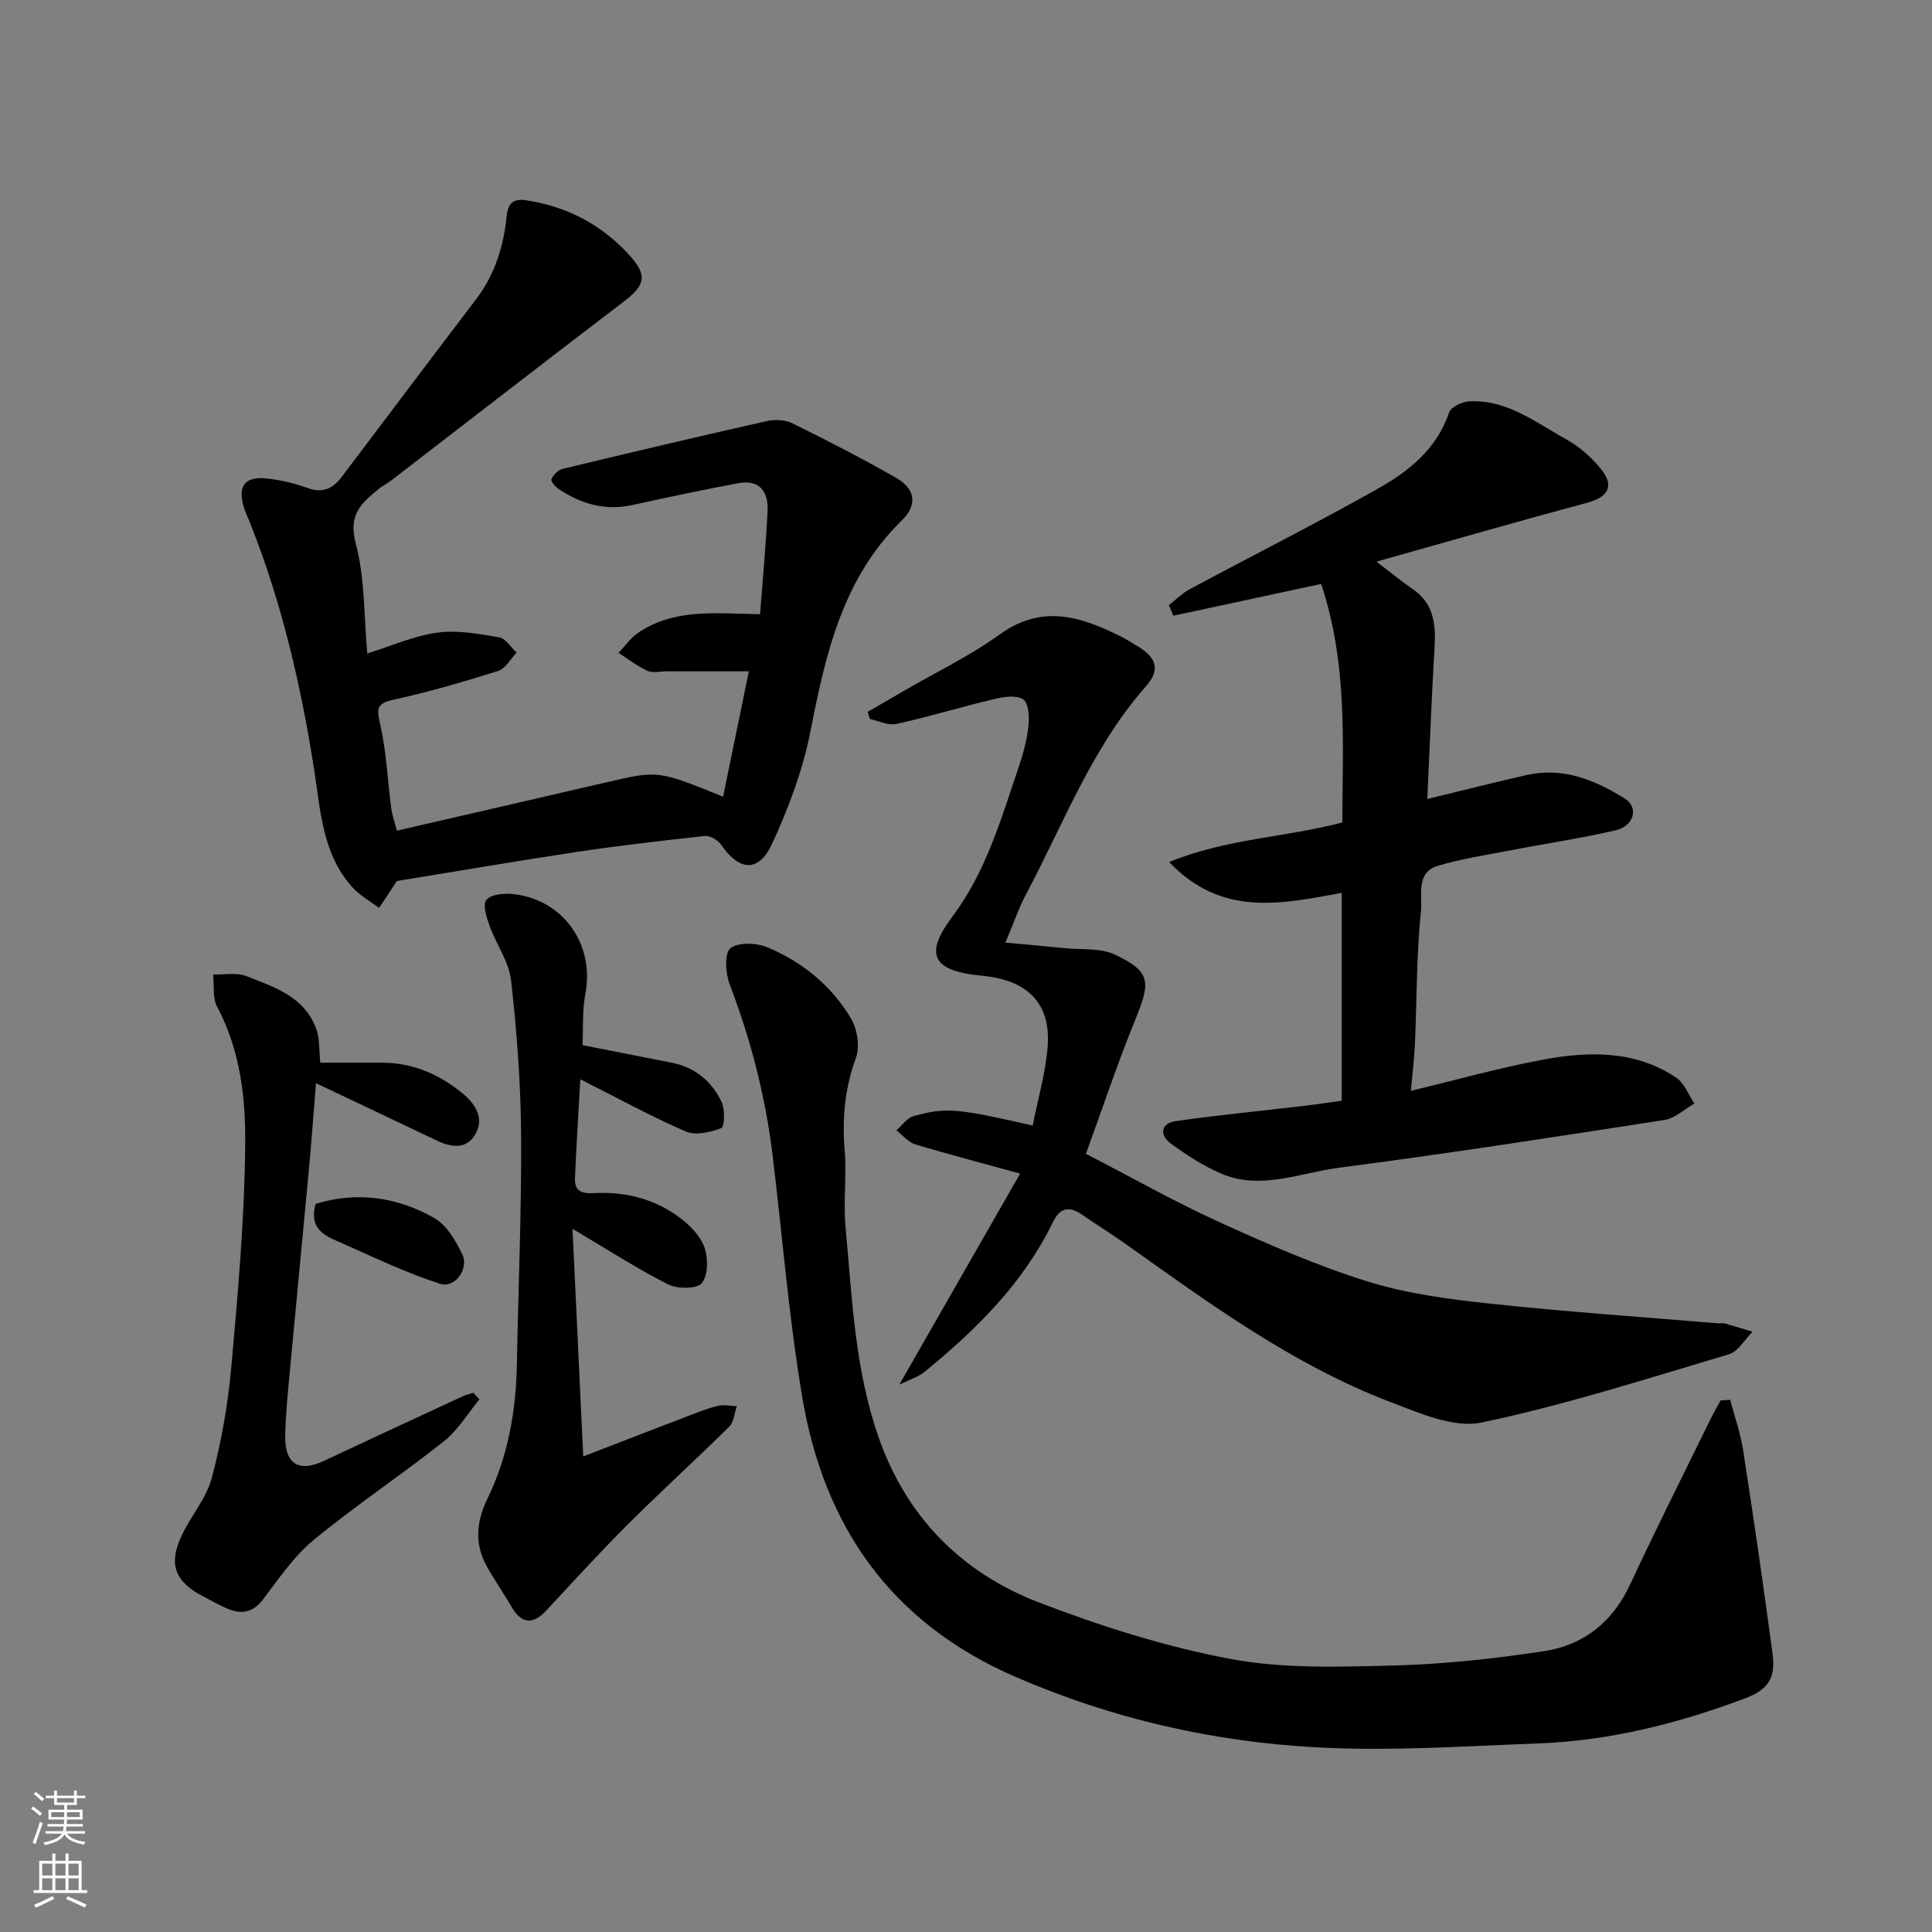 <svg enable-background="new 0 0 400 400" viewBox="0 0 400 400" xmlns="http://www.w3.org/2000/svg"><rect x="0" y="0" width="400" height="400" fill="#808080" stroke="none"/><g fill="#010000"><path d="m82.18 182.4c-1.38 2.08-2.54 3.83-3.7 5.58-1.84-1.4-3.95-2.56-5.49-4.25-6.22-6.84-6.61-15.75-7.92-24.19-2.71-17.44-6.67-34.52-13.17-50.97-.48-1.21-1.06-2.38-1.43-3.62-1.29-4.32.22-6.36 4.74-5.89 2.88.3 5.79 1 8.52 1.99 3.15 1.14 5.22.07 7.04-2.34 9.26-12.26 18.5-24.54 27.81-36.76 3.89-5.11 5.69-10.98 6.32-17.2.28-2.8 1.49-3.66 3.99-3.29 8.39 1.26 15.5 4.94 21.27 11.21 3.92 4.27 3.55 6.3-1.04 9.79-16.14 12.29-32.15 24.73-48.23 37.1-.77.59-1.68 1-2.43 1.62-3.52 2.89-6.42 5.27-4.83 11.24 1.96 7.36 1.71 15.3 2.41 22.87 4.89-1.52 9.59-3.63 14.49-4.31 4.16-.58 8.58.26 12.81.97 1.35.23 2.42 2.06 3.62 3.16-1.25 1.3-2.29 3.31-3.8 3.79-7.12 2.25-14.32 4.35-21.61 5.95-3.44.76-3.63 1.67-2.87 4.96 1.32 5.71 1.55 11.67 2.32 17.52.19 1.41.68 2.79 1.16 4.65 14.72-3.39 29.11-6.69 43.48-10.03 10.59-2.46 10.58-2.48 24.07 3 1.74-8.47 3.46-16.86 5.33-25.96-5.86 0-11.43 0-17 0-1.33 0-2.85.41-3.96-.09-2.13-.97-4.03-2.46-6.02-3.73 1.34-1.4 2.48-3.09 4.05-4.15 7.46-5.06 15.88-4.03 25.25-3.85.52-6.84 1.21-14.14 1.56-21.45.19-3.9-1.68-6.5-6.02-5.69-7.34 1.37-14.65 2.93-21.95 4.53-5.66 1.24-10.67-.23-15.32-3.33-.68-.46-1.65-1.66-1.47-2.01.43-.88 1.35-1.91 2.26-2.13 14.07-3.39 28.16-6.72 42.29-9.9 1.67-.38 3.81-.3 5.31.43 7.29 3.6 14.55 7.32 21.6 11.37 3.72 2.14 4.5 5.43 1.1 8.75-12.26 11.98-15.77 27.59-18.91 43.61-1.57 8.01-4.52 15.91-7.96 23.35-2.79 6.02-6.79 5.65-10.53.22-.66-.96-2.29-1.95-3.36-1.84-8.95.96-17.9 2.01-26.8 3.34-12.43 1.89-24.83 4.01-36.98 5.98z"/><path d="m358.22 289.82c.91 3.46 2.12 6.87 2.67 10.38 2.15 13.89 4.17 27.8 6.04 41.74.59 4.36.18 7.51-5.5 9.64-13.91 5.23-28.03 8.81-42.83 9.37-15.26.58-30.58 1.63-45.79.83-21.58-1.14-42.48-5.89-62.54-14.59-25.67-11.13-39.59-30.97-44.13-57.7-2.82-16.61-4.14-33.48-6.17-50.23-1.48-12.2-4.52-23.99-8.9-35.48-.86-2.27-1.13-6.37.14-7.43 1.59-1.32 5.41-1.16 7.67-.22 7.26 3.04 13.31 7.98 17.33 14.77 1.3 2.2 1.84 5.81.99 8.14-2.28 6.26-2.87 12.46-2.32 19.03.44 5.3-.31 10.7.18 15.98 1.35 14.63 1.92 29.43 6.83 43.49 5.75 16.47 17.12 28.03 33.11 34.19 12.85 4.94 26.17 9.18 39.67 11.72 10.94 2.06 22.46 1.67 33.7 1.38 10.47-.27 20.97-1.4 31.34-2.98 8.1-1.24 14.13-5.97 17.74-13.71 5.32-11.41 10.98-22.66 16.52-33.97.7-1.44 1.51-2.83 2.27-4.24.66-.03 1.32-.07 1.98-.11z"/><path d="m292.11 225.84c9.26-2.22 18.15-4.72 27.19-6.42 9.55-1.79 19.2-2.03 27.76 3.71 1.69 1.13 2.52 3.54 3.75 5.35-2.07 1.17-4.03 3.06-6.22 3.4-22.44 3.48-44.88 6.96-67.4 9.89-8.08 1.05-16.25 4.76-24.48 1.16-3.68-1.61-7.16-3.84-10.4-6.25-2.3-1.71-1.93-4.13 1.06-4.56 8.75-1.26 17.57-2.1 26.35-3.13 2.7-.32 5.39-.73 8.07-1.1 0-14.51 0-28.46 0-43.03-12.4 2.26-24.83 5.11-35.72-6.39 11.87-4.85 23.98-5.08 35.84-8.18.04-16.19 1.19-32.69-4.38-49.39-10.09 2.17-20.35 4.38-30.61 6.58-.3-.73-.6-1.46-.91-2.2 1.44-1.12 2.76-2.47 4.35-3.32 12.94-6.93 26.05-13.55 38.84-20.74 6.43-3.62 12.25-8.2 14.8-15.8.38-1.14 2.66-2.24 4.13-2.32 7.84-.45 13.81 4.36 20.16 7.87 2.74 1.51 5.28 3.76 7.24 6.22 2.77 3.46 1.36 5.74-2.86 6.88-14.22 3.82-28.37 7.9-43.69 12.21 3.38 2.58 5.32 4.21 7.42 5.62 4.47 3 4.9 7.34 4.61 12.19-.63 10.41-1.01 20.83-1.5 31.33 7.28-1.76 13.88-3.44 20.52-4.95 7.55-1.72 14.22 1.01 20.37 4.87 2.95 1.85 1.92 5.66-1.91 6.56-7.12 1.67-14.39 2.73-21.58 4.12-5.12.99-10.31 1.76-15.28 3.26-4.57 1.38-3.1 6.19-3.42 9.23-.96 9.03-.85 18.17-1.25 27.27-.13 3.22-.53 6.44-.85 10.06z"/><path d="m211.21 242.98c-8.05-2.22-14.93-4-21.73-6.06-1.46-.44-2.61-1.91-3.9-2.9 1.17-1.01 2.2-2.55 3.55-2.93 6.83-1.9 8.96-1.62 24.68 1.94 1.06-5.37 2.61-10.69 3.08-16.11.78-9.08-4.02-14.02-13.61-14.91-10.14-.95-12.05-4.31-6.16-12.15 7.05-9.38 10.16-20.35 13.82-31.14.94-2.76 1.7-5.64 2-8.52.19-1.83 0-4.72-1.11-5.42-1.46-.92-4.06-.51-6.03-.04-6.77 1.61-13.44 3.65-20.23 5.15-1.67.37-3.65-.65-5.48-1.03-.15-.49-.3-.98-.45-1.47 2.55-1.48 5.1-2.96 7.65-4.44 6.6-3.83 13.56-7.18 19.73-11.62 8.94-6.44 17.1-3.56 25.47.67.87.44 1.68 1.01 2.53 1.49 4.35 2.45 5.39 5.02 2.24 8.59-11.24 12.76-17.1 28.56-24.91 43.24-1.44 2.7-2.42 5.65-4.19 9.84 4.58.42 8.4.75 12.21 1.14 3.53.36 7.47-.09 10.5 1.36 7.33 3.49 7.41 5.54 4.25 13.27-3.68 9-6.75 18.25-10.29 27.95 9.17 4.74 18.13 9.81 27.45 14.07 10.05 4.58 20.26 9.05 30.78 12.34 8.16 2.55 16.87 3.69 25.42 4.61 15.69 1.69 31.45 2.76 47.17 4.08.5.04 1.03-.09 1.49.04 1.91.53 3.81 1.13 5.71 1.7-1.63 1.61-2.99 4.11-4.92 4.68-16.98 5.04-33.91 10.5-51.21 14.12-5.74 1.2-12.78-1.93-18.79-4.22-20.18-7.69-37.47-20.38-54.91-32.77-2.92-2.08-5.99-3.95-8.93-6-2.72-1.88-4.6-1.59-6.15 1.6-6.11 12.58-15.81 22.13-26.45 30.85-.5.41-1.07.74-1.65 1.03-.7.36-1.43.66-3.64 1.65 8.54-14.92 16.39-28.63 25.01-43.68z"/><path d="m120.6 216.39c5.94 1.17 12.16 2.4 18.38 3.61 4.87.94 8.37 3.84 10.42 8.15.74 1.55.6 5.17-.06 5.42-2.27.86-5.34 1.57-7.39.68-7.27-3.15-14.24-6.99-21.8-10.8-.37 6.65-.83 13.61-1.11 20.58-.13 3.28 2.42 3.05 4.59 2.97 6.25-.23 12.02 1.35 17.01 5.03 2.13 1.58 4.32 3.78 5.19 6.17.81 2.24.8 5.81-.52 7.45-.99 1.24-5.07 1.24-7 .26-6.49-3.29-12.63-7.26-19.78-11.5.73 15.54 1.44 30.71 2.22 47.13 8.22-3.17 15.08-5.84 21.95-8.46 1.97-.75 3.95-1.56 6-2.03 1.21-.28 2.56.04 3.85.09-.5 1.43-.6 3.27-1.57 4.23-6.95 6.87-14.19 13.45-21.12 20.36-5.74 5.73-11.2 11.74-16.73 17.68-2.8 3.01-5.12 2.85-7.22-.74-1.64-2.81-3.51-5.49-5.1-8.33-2.6-4.65-2.21-9.28.1-14.03 4.3-8.82 5.94-18.26 6.11-28.03.28-15.75.98-31.51.87-47.26-.07-10.69-.88-21.42-2.08-32.05-.44-3.88-3.07-7.47-4.45-11.29-.62-1.72-1.46-4.33-.67-5.35.89-1.14 3.55-1.41 5.36-1.24 10.51 1.03 17.11 10.39 15.14 20.69-.66 3.48-.42 7.13-.59 10.61z"/><path d="m99.26 289.73c-2.43 2.93-4.45 6.38-7.37 8.69-8.83 7-18.26 13.25-26.95 20.41-4.11 3.39-7.23 8.06-10.52 12.35-2.23 2.9-4.72 3.08-7.69 1.72-1.64-.75-3.23-1.61-4.82-2.46-5.71-3.04-7.07-6.58-4.33-12.45 1.92-4.11 5.15-7.77 6.28-12.03 1.99-7.51 3.35-15.29 4.04-23.04 1.37-15.26 2.72-30.58 2.87-45.88.1-9.7-1.02-19.58-5.8-28.57-.99-1.86-.6-4.45-.85-6.71 2.31.07 4.86-.47 6.89.33 5.82 2.29 12.14 4.29 14.51 11.06.68 1.95.52 4.2.8 6.87 4.28 0 8.56-.01 12.85 0 6.31.03 11.79 2.41 16.57 6.32 2.69 2.2 4.66 5.25 2.59 8.64-1.86 3.05-4.98 2.56-7.94 1.14-8.35-4-16.72-7.94-24.97-11.85-.44 5.47-.88 11.48-1.43 17.48-1.28 13.9-2.65 27.79-3.94 41.69-.42 4.59-.91 9.19-1 13.79-.12 5.9 2.83 7.67 8.02 5.23 9.59-4.51 19.21-8.96 28.83-13.42.66-.31 1.4-.45 2.1-.67.41.46.84.91 1.26 1.36z"/><path d="m65.34 249.25c8.66-2.65 16.95-1.39 24.56 2.92 2.57 1.46 4.47 4.71 5.82 7.55 1.42 2.99-1.54 7.07-4.61 6.08-6.88-2.22-13.47-5.37-20.1-8.32-3.23-1.44-7.19-2.61-5.67-8.23z"/></g><path d="m6.44 374.46.42-.45c.65.47 1.27.95 1.85 1.44l-.45.49c-.65-.56-1.25-1.06-1.82-1.48m.93 7.33-.63-.26c.55-1.36 1.05-2.8 1.52-4.33.19.1.38.19.59.27-.46 1.29-.95 2.73-1.48 4.32m-.38-10.38.44-.42c.43.34 1.01.82 1.74 1.44l-.49.49c-.53-.51-1.09-1.01-1.69-1.51m2.5.35h1.72v-1.04h.59v1.04h3.52v-1.04h.59v1.04h1.75v.53h-1.75v1.42h-2.03v.97h3.22v2.03h-3.24c0 .35-.01.66-.03.93h3.32v.53h-3.37c-.03.27-.08.58-.15.94h3.96v.53h-3.71c.67.92 1.93 1.48 3.79 1.68-.13.24-.23.44-.29.59-2.13-.38-3.48-1.08-4.04-2.12-.43.97-1.77 1.72-4.03 2.23-.09-.19-.2-.37-.33-.55 2.1-.42 3.37-1.03 3.81-1.83h-3.36v-.53h3.58c.08-.29.13-.61.16-.94h-3.33v-.53h3.39c.02-.27.04-.58.04-.93h-3.23v-2.03h3.25v-.97h-2.07v-1.42h-1.73zm1.12 3.44v1h2.65c.01-.3.02-.44.01-.4v-.25-.35zm1.19-2h3.52v-.91h-3.52zm4.71 2h-2.63v.59c0 .15-.01.28-.01.4h2.64z" fill="#fafbfa"/><path d="m13.56 383.74h.63v1.52h2.72v6.07h1.13v.6h-11.06v-.6h1.13v-6.07h2.73v-1.52h.63v1.52h2.1v-1.52zm-2.69 8.83.38.56c-1.24.63-2.53 1.25-3.85 1.85-.1-.21-.21-.42-.34-.63 1.36-.55 2.63-1.15 3.81-1.78m-2.13-4.27h2.1v-2.45h-2.1zm0 3.04h2.1v-2.46h-2.1zm2.72-3.04h2.1v-2.45h-2.1zm0 3.04h2.1v-2.46h-2.1zm6.07 3.6c-1.41-.71-2.7-1.3-3.86-1.78l.35-.56c1.45.62 2.75 1.19 3.88 1.72zm-1.25-9.09h-2.1v2.45h2.1zm-2.09 5.49h2.1v-2.46h-2.1z" fill="#fafbfa"/></svg>